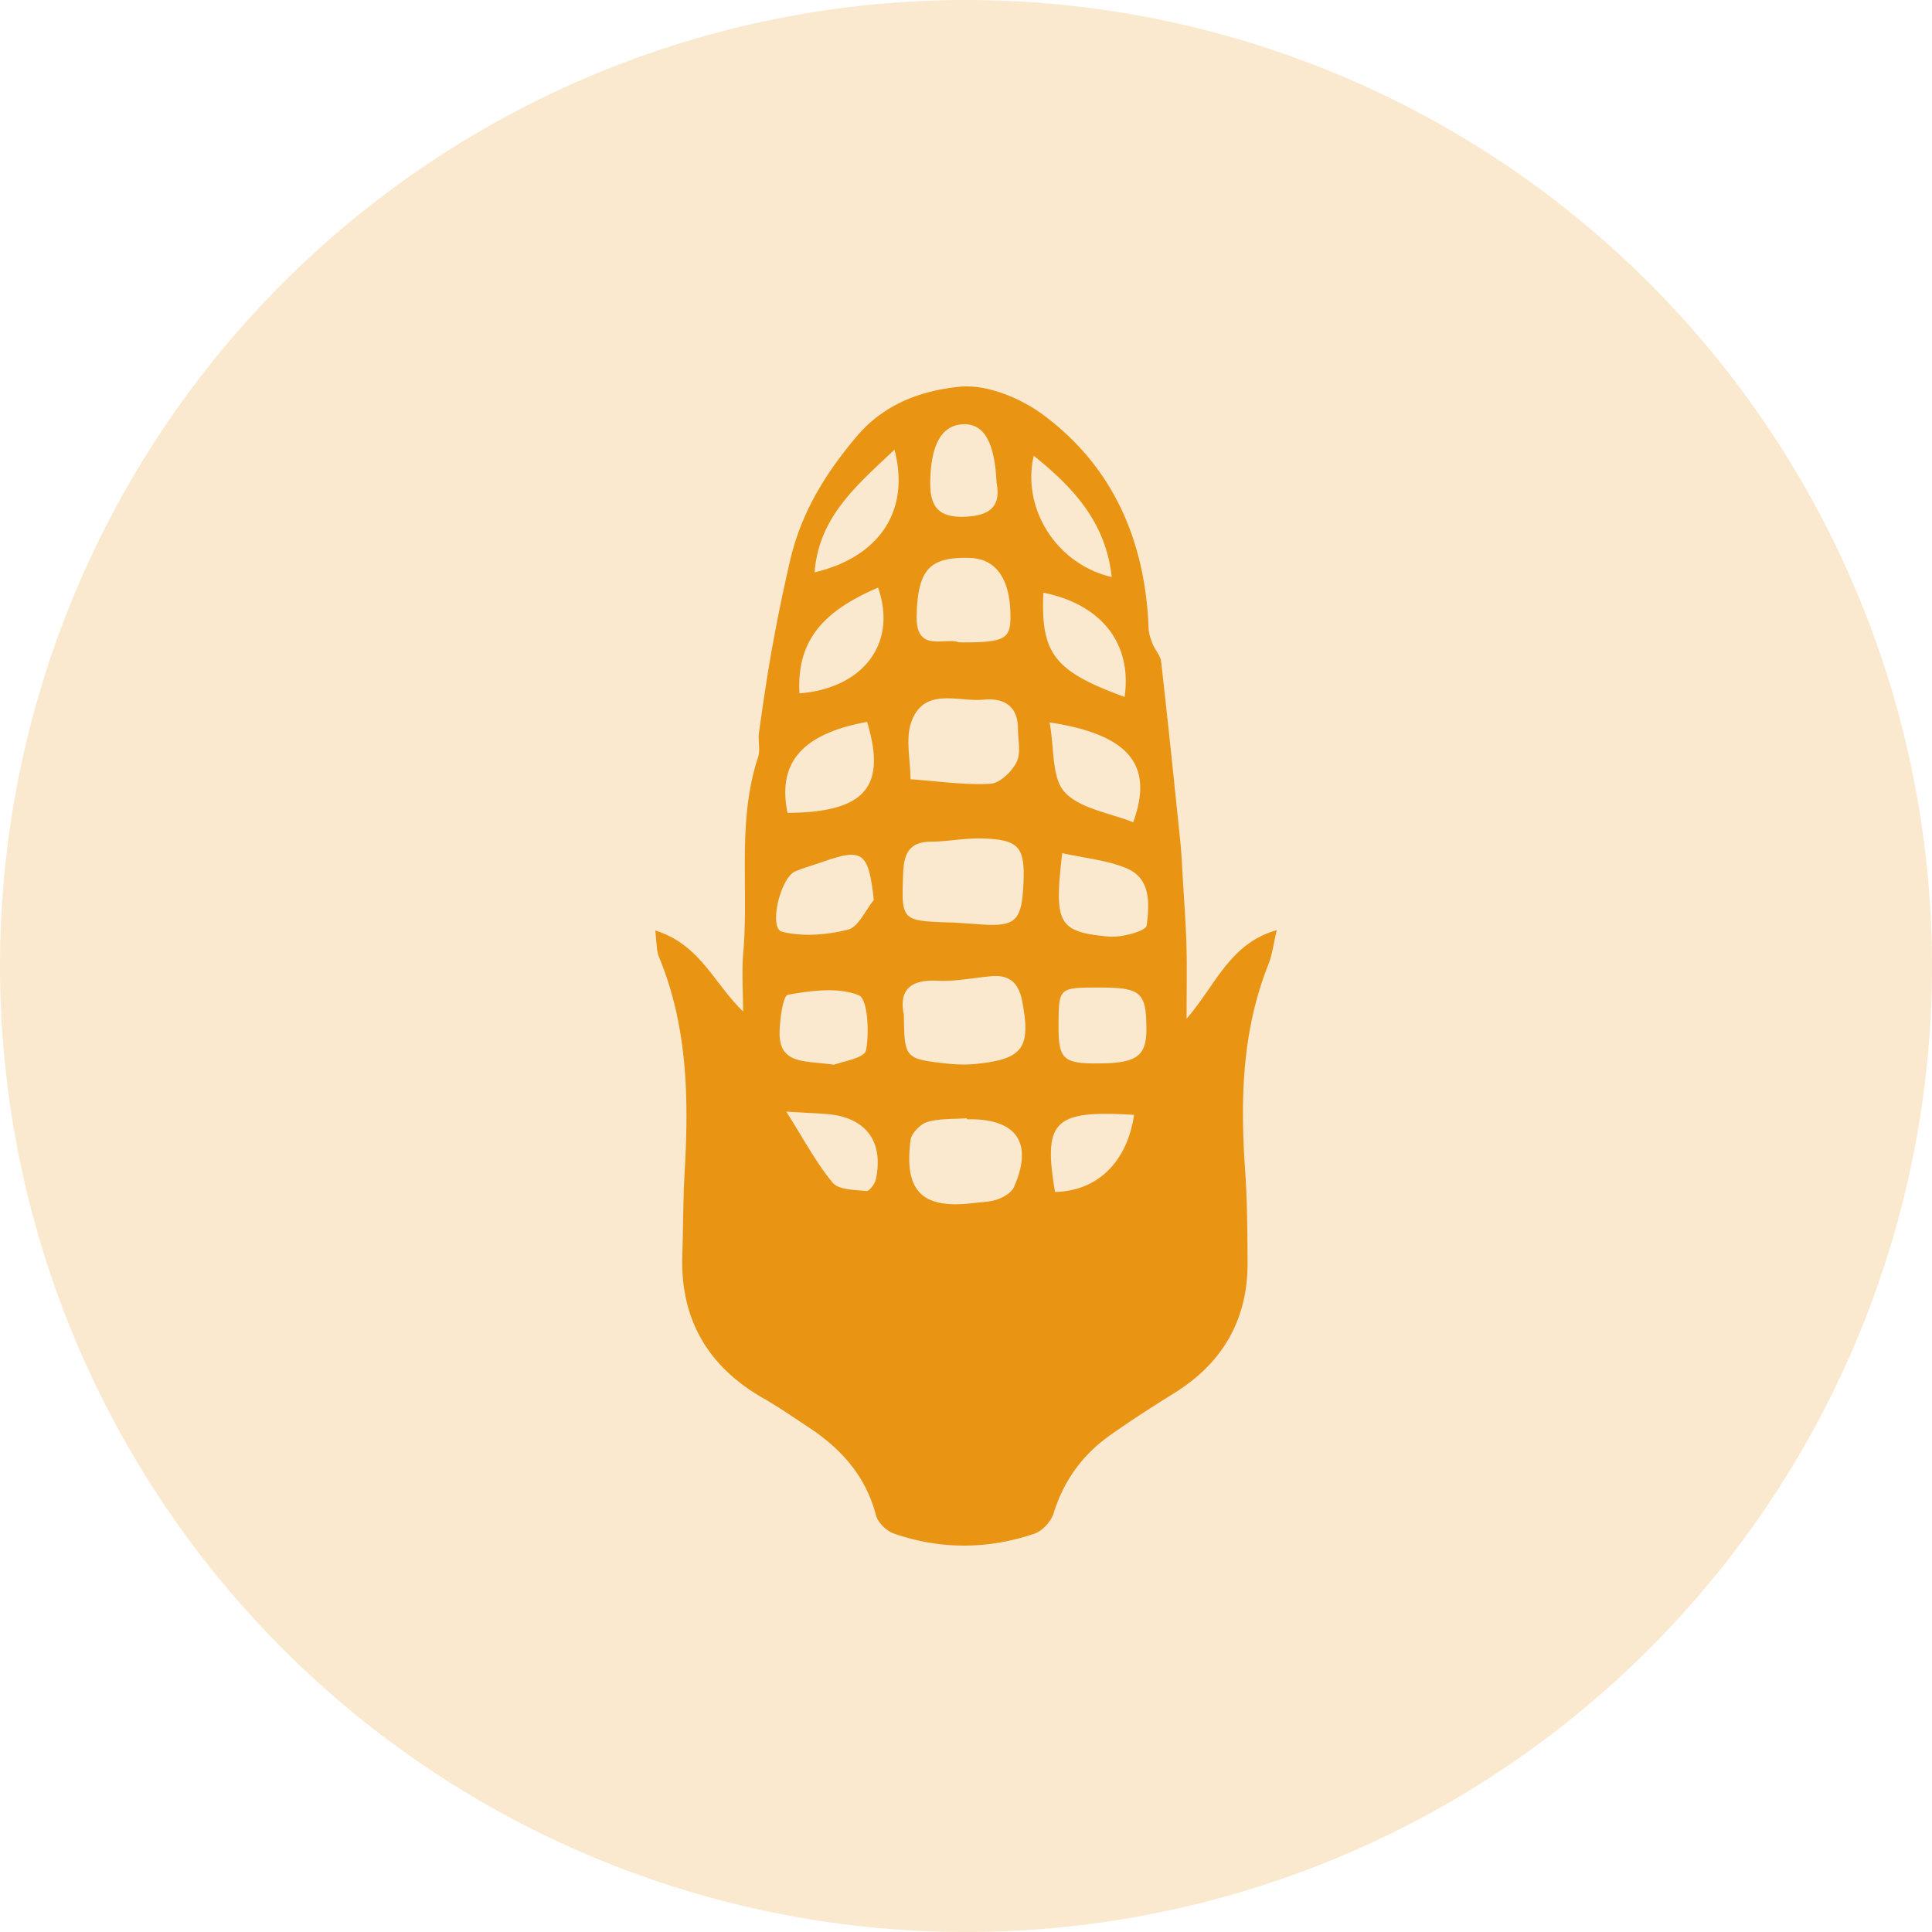 <?xml version="1.0" standalone="no"?><!DOCTYPE svg PUBLIC "-//W3C//DTD SVG 1.1//EN" "http://www.w3.org/Graphics/SVG/1.1/DTD/svg11.dtd"><svg t="1718959951805" class="icon" viewBox="0 0 1024 1024" version="1.1" xmlns="http://www.w3.org/2000/svg" p-id="325774" xmlns:xlink="http://www.w3.org/1999/xlink" width="200" height="200"><path d="M512 512m-512 0a512 512 0 1 0 1024 0 512 512 0 1 0-1024 0Z" fill="#E99413" opacity=".2" p-id="325775"></path><path d="M347.29 493.184c23.831 7.398 30.967 27.916 46.555 42.892 0-10.541-0.755-21.146 0.131-31.608 2.924-34.313-3.337-69.319 7.794-103.058 1.329-4.011-0.104-8.848 0.513-13.189 2.152-15.228 4.355-30.459 7.091-45.588a972.019 972.019 0 0 1 9.342-45.337c5.809-25.218 18.58-46.226 35.456-66.111 14.909-17.567 34.779-24.148 54.212-26.187 14.373-1.506 32.437 5.881 44.647 14.963 37.202 27.657 53.996 66.969 55.751 112.976 0.106 2.795 1.054 5.652 2.1 8.286 1.305 3.274 4.177 6.224 4.546 9.518 3.62 31.769 6.896 63.575 10.171 95.383 0.642 6.24 0.893 12.527 1.268 18.791 0.71 12.028 1.634 24.054 1.982 36.089 0.338 11.667 0.071 23.351 0.071 38.923 15.691-18.118 22.855-39.846 47.788-46.936-1.789 7.601-2.381 13.036-4.337 17.92-14.125 35.327-15.035 72.027-12.429 109.269 1.131 16.168 1.202 32.422 1.305 48.644 0.19 30.438-13.022 53.489-38.866 69.554-11.615 7.215-23.152 14.614-34.288 22.539-14.459 10.287-24.315 23.958-29.657 41.17-1.34 4.322-5.927 9.354-10.136 10.784-24.699 8.389-49.812 8.507-74.514-0.052-3.926-1.359-8.502-5.856-9.518-9.749-5.473-21-18.735-35.536-36.268-46.971-7.634-4.988-15.12-10.261-23.041-14.76-29.65-16.846-44.462-41.933-43.317-76.222 0.491-14.697 0.417-29.416 1.254-44.089 2.218-38.741 1.576-77.05-13.586-113.721-1.457-3.515-1.17-7.757-2.019-14.122z m157.037-4.288c7.403 0.503 10.946 0.721 14.492 0.986 19.478 1.456 22.688-1.458 23.619-21.476 0.906-19.477-2.283-23.403-21.743-24.015-9.056-0.289-18.159 1.652-27.246 1.712-11.43 0.076-14.323 6.197-14.732 16.437-1.002 25.108-0.995 25.475 23.387 26.344 2.025 0.076 4.058 0.012 2.223 0.012z m-25.258 48.929c0.252 22.928 0.543 23.371 21.98 25.81 5.458 0.62 11.096 0.798 16.545 0.234 24.746-2.561 28.828-8.63 24.212-33.131-1.821-9.678-6.663-14.238-16.482-13.332-9.527 0.872-19.116 2.892-28.577 2.402-15.249-0.786-20.209 5.894-17.678 18.018z m33.448 55.42c-0.017-0.187-0.024-0.372-0.04-0.554-7.027 0.526-14.356 0.039-20.964 1.984-3.702 1.09-8.422 5.935-8.895 9.583-3.541 27.085 6.144 36.608 32.845 33.444 4.508-0.538 9.233-0.59 13.426-2.082 3.274-1.162 7.274-3.587 8.56-6.51 9.958-22.608 1.962-35.391-21.907-35.867-1.003-0.014-2.019 0.001-3.026 0.001z m-29.946-180.222c15.362 1.079 28.956 3.175 42.387 2.387 5.002-0.299 11.392-6.454 13.89-11.542 2.411-4.9 0.678-11.868 0.668-17.931-0.03-12.215-8.158-16.108-18.151-15.117-13.458 1.331-31.325-6.819-38.197 11.433-3.422 9.084-0.597 20.521-0.597 30.77z m25.684-72.558c23.283 0.176 27.084-1.614 27.286-12.206 0.388-20.68-7.154-32.109-21.487-32.549-21.653-0.662-27.624 6.44-28.208 30.649-0.484 19.959 14.784 11.225 22.409 14.107z m-45.108 136.58c-2.89-25.565-5.799-27.694-27.133-20.233-4.772 1.673-9.65 3.051-14.327 4.939-8.21 3.314-14.327 30.265-7.255 32.062 10.978 2.785 23.775 1.72 34.967-1.063 5.54-1.379 9.223-10.233 13.748-15.704z m99.862-24.864c-4.424 37.445-2.208 41.739 24.633 44.228 6.808 0.63 19.76-2.966 20.122-5.845 1.38-10.997 2.547-24.873-10.704-30.376-10.353-4.305-22.072-5.332-34.052-8.008z m-120.918 112.156c3.791-1.571 16.105-3.49 16.893-7.613 1.846-9.654 0.948-27.316-3.84-29.234-10.96-4.385-25.112-2.442-37.486-0.284-2.62 0.459-4.286 12.772-4.459 19.672-0.446 17.695 13.762 15.163 28.892 17.459z m114.212-181.456c2.606 14.026 1.042 29.457 8.008 36.965 8.248 8.889 23.855 10.95 36.297 15.981 11.022-30.253-1.903-46.452-44.304-52.946z m25.916 140.542c-21.082 0.017-21.082 0.017-21.169 20.21-0.077 17.42 2.45 19.982 19.767 20.013 21.658 0.048 26.933-3.635 26.807-18.69-0.16-19.202-2.933-21.553-25.405-21.534z m-122.642-140.819c-34.461 6.319-47.611 21.622-42.178 48.232 42.503-0.225 52.192-14.842 42.178-48.232z m5.818-71.152c-31.012 13.177-43.088 29.675-41.654 56.047 33.759-2.672 51.983-26.522 41.654-56.047z m62.803-55.617c-1.014-21.991-6.877-31.617-18.154-30.951-11.383 0.672-16.836 11.645-16.997 31.083-0.111 13.766 5.544 18.59 19.198 17.877 13.448-0.7 18.258-6.494 15.953-18.008z m67.858 113.551c4.074-28.183-12.17-49.036-43.055-55.249-1.418 32.389 5.791 41.642 43.055 55.249zM474.09 238.344c-20.186 19.074-40.097 35.697-42.34 65.026 34.365-8.144 50.841-32.724 42.34-65.026z m85.09 393.428c22.696-0.507 38.199-16.016 41.903-40.873-42.345-2.537-48.304 2.835-41.903 40.873z m-142.43-42.577c9.241 14.581 15.79 27.038 24.572 37.643 3.203 3.865 11.684 3.787 17.87 4.444 1.488 0.158 4.483-3.688 4.997-6.083 4.377-20.273-5.332-33.084-25.988-34.729-5.846-0.466-11.709-0.706-21.451-1.275z m131.153-347.655c-6.522 28.385 12.456 57.647 41.326 64.297-3.097-28.453-19.489-46.753-41.326-64.297z" fill="#E99413" p-id="325776"></path></svg>